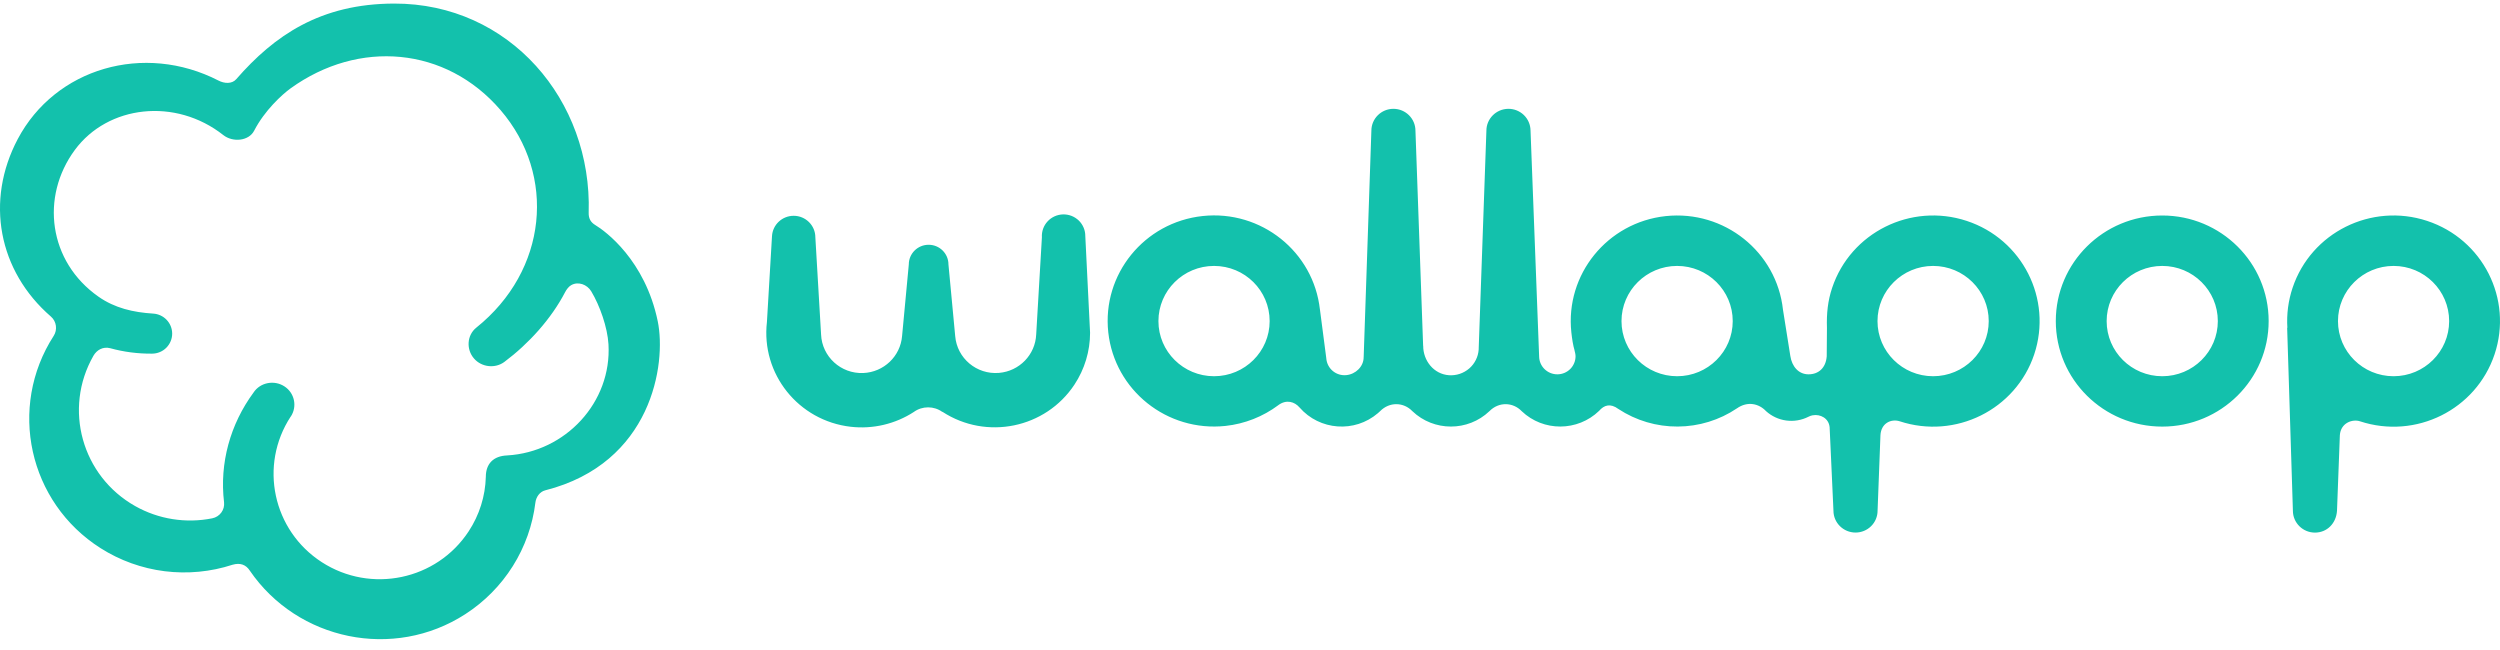 <svg width="100" height="26" viewBox="0 0 100 26" fill="none" xmlns="http://www.w3.org/2000/svg">
<path d="M26.31 12.852C25.805 10.407 24.216 9.245 23.813 9.003C23.646 8.903 23.539 8.757 23.547 8.509C23.687 4.013 20.379 0.131 15.763 0.143C12.814 0.15 10.971 1.422 9.45 3.167C9.278 3.365 8.976 3.345 8.74 3.223C5.76 1.691 2.211 2.723 0.708 5.566C-0.593 8.028 -0.074 10.836 2.039 12.665C2.26 12.856 2.305 13.191 2.148 13.434C0.304 16.293 1.142 20.098 4.024 21.927C4.798 22.419 5.674 22.734 6.587 22.849C7.5 22.963 8.427 22.875 9.301 22.59C9.613 22.5 9.84 22.59 9.992 22.825C11.905 25.619 15.744 26.419 18.611 24.567C19.379 24.071 20.028 23.415 20.513 22.643C20.998 21.872 21.306 21.004 21.416 20.102C21.443 19.88 21.591 19.667 21.81 19.613C26.075 18.53 26.661 14.556 26.31 12.852ZM20.287 18.217C19.736 18.239 19.434 18.549 19.433 19.073C19.412 19.85 19.175 20.602 18.747 21.253C17.468 23.204 14.838 23.755 12.874 22.488C10.908 21.22 10.352 18.611 11.629 16.661H11.633C11.897 16.257 11.783 15.716 11.375 15.454C10.967 15.19 10.408 15.296 10.142 15.701C9.209 16.968 8.776 18.529 8.962 20.09C8.998 20.392 8.792 20.673 8.488 20.733C7.436 20.944 6.343 20.77 5.41 20.245C3.273 19.043 2.525 16.35 3.737 14.231C3.872 13.996 4.122 13.855 4.407 13.928C4.953 14.079 5.519 14.151 6.085 14.146C6.191 14.145 6.296 14.124 6.394 14.083C6.492 14.042 6.581 13.982 6.655 13.907C6.729 13.832 6.788 13.743 6.828 13.645C6.868 13.547 6.888 13.443 6.887 13.338C6.885 13.135 6.806 12.941 6.665 12.793C6.525 12.646 6.334 12.557 6.13 12.544C5.332 12.494 4.591 12.325 3.938 11.866C1.94 10.464 1.609 7.875 2.994 5.997C4.317 4.206 7.018 3.893 8.935 5.405C9.308 5.699 9.949 5.647 10.166 5.228C10.582 4.421 11.28 3.783 11.624 3.534C14.347 1.571 17.833 1.86 20.019 4.4C22.267 7.012 21.902 10.821 19.052 13.106C18.674 13.409 18.643 13.977 18.962 14.342C19.265 14.691 19.808 14.752 20.178 14.474C21.15 13.747 22.05 12.754 22.608 11.68C22.659 11.582 22.746 11.465 22.841 11.41C23.123 11.244 23.484 11.376 23.651 11.655C23.998 12.233 24.299 13.098 24.339 13.769C24.475 16.086 22.628 18.082 20.287 18.217ZM37.698 16.472C39.458 17.619 41.823 17.131 42.977 15.386C43.385 14.769 43.603 14.048 43.603 13.311L43.412 9.442C43.413 9.327 43.39 9.212 43.345 9.106C43.3 8.999 43.234 8.902 43.151 8.821C43.067 8.741 42.968 8.677 42.86 8.635C42.751 8.593 42.635 8.573 42.519 8.576C42.402 8.58 42.288 8.606 42.182 8.654C42.076 8.703 41.98 8.771 41.902 8.857C41.823 8.942 41.763 9.042 41.724 9.151C41.685 9.26 41.669 9.376 41.676 9.492L41.448 13.377C41.414 14.188 40.776 14.848 39.959 14.916C39.066 14.99 38.281 14.331 38.208 13.444L37.938 10.577C37.938 10.143 37.584 9.791 37.145 9.791C36.707 9.791 36.352 10.143 36.352 10.577L36.083 13.444C36.015 14.255 35.35 14.887 34.531 14.921C33.636 14.958 32.879 14.266 32.843 13.378L32.614 9.493C32.614 9.018 32.226 8.632 31.747 8.632C31.286 8.632 30.906 8.989 30.88 9.444L30.677 12.881C30.437 14.956 31.937 16.832 34.03 17.071C34.917 17.172 35.812 16.961 36.559 16.475L36.555 16.477C36.89 16.233 37.359 16.233 37.693 16.477M77.324 15.049C76.096 15.049 75.1 14.062 75.1 12.844C75.1 11.626 76.096 10.637 77.324 10.637C78.552 10.637 79.549 11.624 79.549 12.844C79.549 14.062 78.553 15.049 77.324 15.049ZM67.085 15.049C65.857 15.049 64.86 14.062 64.86 12.844C64.86 11.626 65.856 10.637 67.085 10.637C68.313 10.637 69.309 11.624 69.309 12.844C69.309 14.062 68.313 15.049 67.085 15.049ZM48.562 15.049C47.334 15.049 46.337 14.062 46.337 12.844C46.337 11.626 47.333 10.637 48.562 10.637C49.792 10.637 50.786 11.624 50.786 12.844C50.786 14.062 49.79 15.049 48.562 15.049ZM78.666 8.835C76.435 8.101 74.026 9.3 73.286 11.513C73.113 12.027 73.059 12.541 73.078 13.114L73.069 14.251C73.035 14.716 72.743 14.973 72.341 14.973C71.938 14.973 71.676 14.654 71.613 14.238L71.319 12.389C71.067 10.072 68.968 8.396 66.63 8.644C64.294 8.894 62.604 10.977 62.854 13.296C62.883 13.551 62.917 13.803 62.992 14.05L62.975 13.994C62.996 14.06 63.022 14.178 63.022 14.248C63.022 14.343 63.004 14.437 62.967 14.524C62.931 14.612 62.878 14.692 62.811 14.759C62.743 14.827 62.663 14.88 62.575 14.917C62.487 14.954 62.392 14.973 62.297 14.973C61.894 14.975 61.567 14.652 61.565 14.253L61.221 5.214C61.217 4.982 61.12 4.761 60.952 4.599C60.784 4.438 60.558 4.349 60.324 4.353C59.843 4.362 59.456 4.751 59.456 5.228L59.149 13.908C59.149 13.933 59.147 13.959 59.147 13.984C59.137 14.129 59.098 14.27 59.033 14.399C58.968 14.529 58.878 14.645 58.768 14.74C58.657 14.835 58.529 14.908 58.391 14.954C58.252 15 58.106 15.019 57.96 15.009C57.348 14.967 56.925 14.422 56.928 13.832H56.925L56.618 5.228C56.618 4.745 56.222 4.353 55.736 4.353C55.251 4.353 54.855 4.745 54.855 5.228L54.548 14.249L54.546 14.288C54.548 14.66 54.226 14.97 53.852 15.005C53.66 15.024 53.468 14.967 53.318 14.845C53.169 14.724 53.074 14.548 53.054 14.358L53.051 14.324L52.783 12.269L52.797 12.386C52.544 10.068 50.445 8.392 48.107 8.641C45.769 8.891 44.079 10.973 44.331 13.292C44.584 15.611 46.683 17.287 49.021 17.037C49.788 16.954 50.518 16.666 51.134 16.206H51.132C51.458 15.966 51.784 16.069 51.981 16.298C52.785 17.22 54.188 17.323 55.117 16.526C55.146 16.501 55.177 16.474 55.204 16.447C55.581 16.064 56.146 16.083 56.495 16.447C57.356 17.267 58.716 17.267 59.577 16.447C59.954 16.064 60.518 16.083 60.868 16.447C61.734 17.272 63.103 17.265 63.963 16.435C64.161 16.206 64.41 16.118 64.737 16.36C65.44 16.823 66.267 17.067 67.11 17.062C67.954 17.058 68.778 16.805 69.476 16.335C69.904 16.035 70.358 16.144 70.641 16.445C70.866 16.649 71.149 16.78 71.452 16.821C71.754 16.861 72.062 16.809 72.334 16.672L72.349 16.665C72.397 16.639 72.45 16.622 72.505 16.612C72.817 16.555 73.151 16.734 73.185 17.086L73.338 20.428C73.338 20.91 73.734 21.302 74.222 21.302C74.456 21.302 74.68 21.21 74.845 21.046C75.011 20.882 75.103 20.66 75.103 20.428L75.218 17.407C75.247 16.913 75.659 16.746 75.987 16.851C78.219 17.585 80.629 16.387 81.369 14.173C82.105 11.959 80.896 9.569 78.666 8.835ZM86.49 15.049C85.26 15.049 84.266 14.062 84.266 12.844C84.266 11.626 85.262 10.637 86.49 10.637C87.718 10.637 88.713 11.624 88.713 12.844C88.713 14.062 87.718 15.049 86.49 15.049ZM86.49 8.62C84.138 8.62 82.232 10.51 82.232 12.842C82.232 15.175 84.138 17.064 86.49 17.064C88.841 17.064 90.746 15.173 90.746 12.842C90.746 10.511 88.84 8.62 86.49 8.62ZM95.743 15.049C94.515 15.049 93.519 14.062 93.519 12.844C93.519 11.626 94.515 10.637 95.743 10.637C96.97 10.637 97.966 11.624 97.966 12.844C97.966 14.062 96.97 15.049 95.743 15.049ZM97.083 8.835C94.852 8.101 92.443 9.3 91.703 11.513C91.531 12.028 91.46 12.572 91.495 13.114L91.486 13.109L91.716 20.43C91.716 20.912 92.112 21.304 92.598 21.304C93.084 21.304 93.449 20.932 93.48 20.43L93.594 17.409C93.628 16.912 94.099 16.753 94.4 16.852C96.633 17.587 99.041 16.389 99.782 14.175C100.523 11.959 99.314 9.569 97.083 8.835Z" fill="#13C1AC"/>
</svg>

